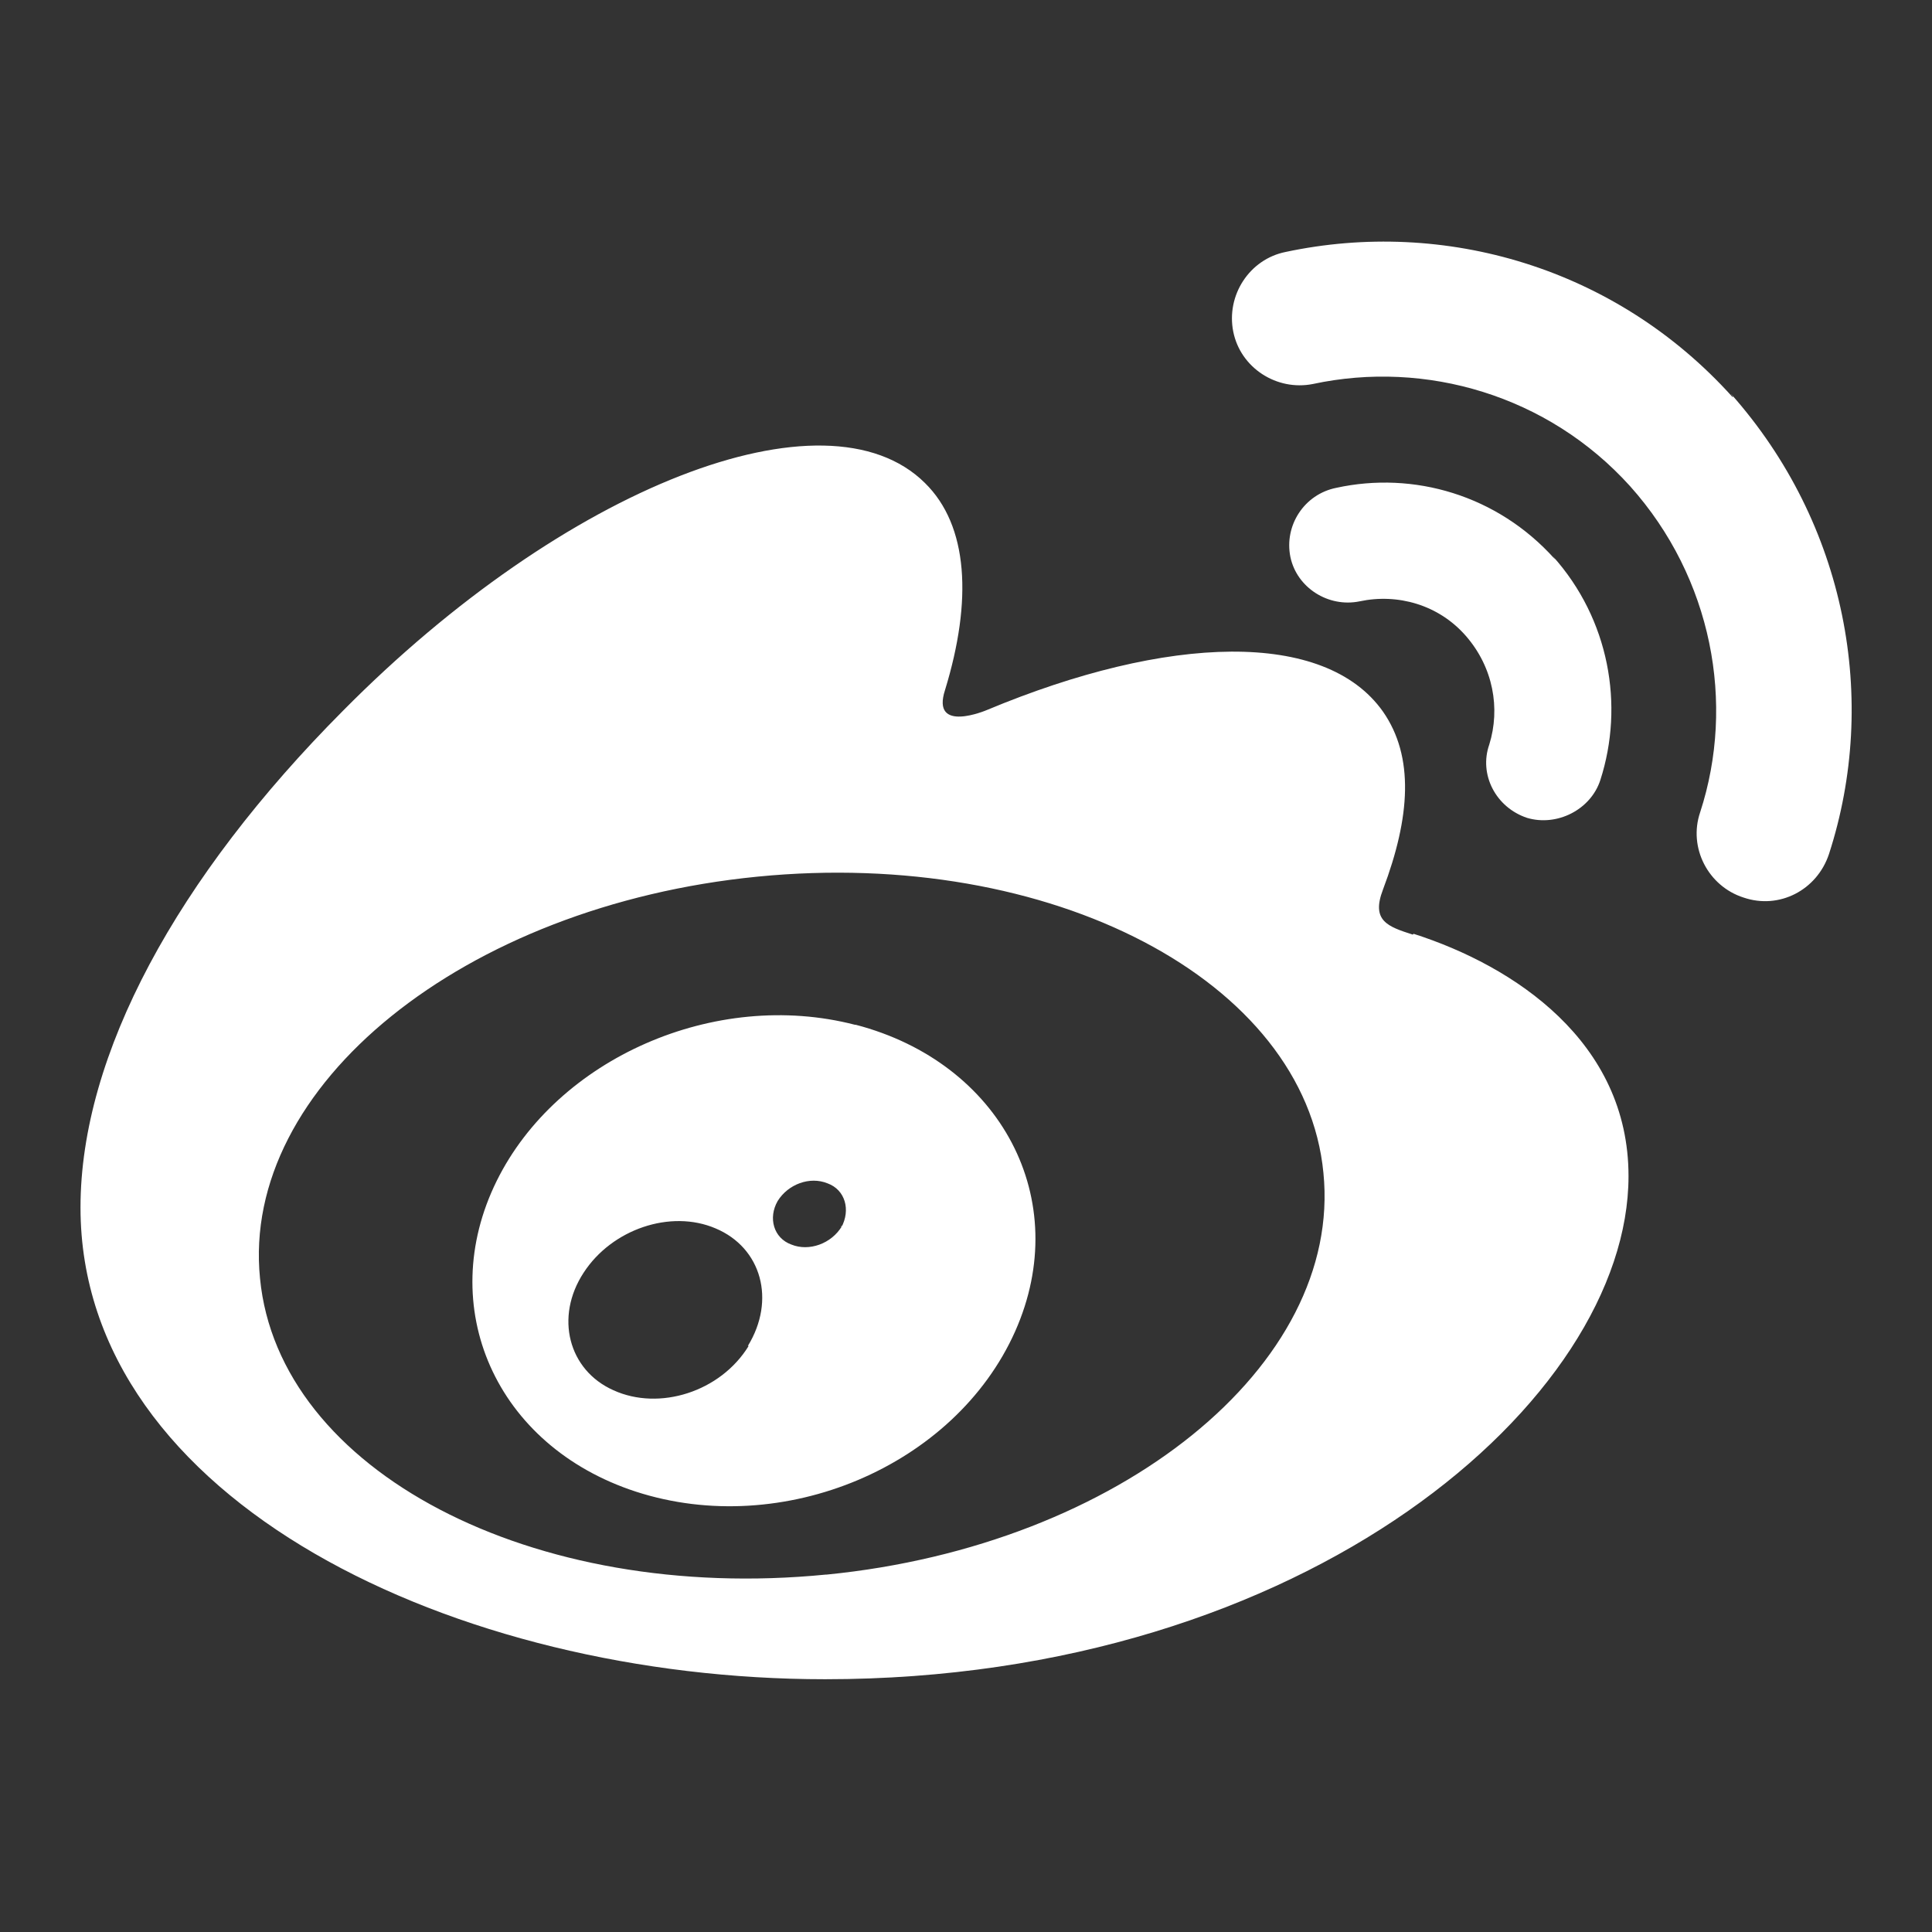 <svg viewBox="0 0 24 24" fill="none" xmlns="http://www.w3.org/2000/svg">
<rect x="0" y="0" width="24" height="24" fill="#333333" stroke="none"/>
<path d="M10.26 19.56C6.61 19.92 3.46 18.27 3.23 15.88C2.99 13.49 5.76 11.25 9.41 10.89C13.06 10.53 16.21 12.18 16.44 14.57C16.68 16.96 13.91 19.2 10.27 19.56H10.26ZM9.3 16.72C8.95 17.29 8.19 17.53 7.62 17.27C7.06 17.02 6.89 16.36 7.25 15.81C7.6 15.27 8.33 15.02 8.89 15.26C9.46 15.5 9.64 16.15 9.29 16.72H9.3ZM10.46 15.23C10.33 15.45 10.05 15.55 9.83 15.46C9.61 15.38 9.54 15.13 9.66 14.92C9.79 14.71 10.06 14.61 10.28 14.7C10.5 14.78 10.57 15.03 10.45 15.25V15.23H10.46ZM10.62 12.73C8.88 12.28 6.92 13.15 6.17 14.67C5.4 16.23 6.15 17.96 7.9 18.53C9.72 19.12 11.86 18.22 12.61 16.54C13.34 14.9 12.43 13.2 10.63 12.73H10.62ZM17.55 11.61C17.24 11.51 17.03 11.44 17.18 11.05C17.52 10.15 17.57 9.4 17.18 8.84C16.46 7.82 14.51 7.88 12.26 8.82C12.26 8.82 11.56 9.12 11.74 8.57C12.08 7.46 12.03 6.53 11.49 6C10.26 4.78 7.02 6.04 4.26 8.83C2.2 10.9 1 13.1 1 15C1 18.65 5.67 20.86 10.25 20.86C16.24 20.86 20.23 17.38 20.23 14.61C20.23 12.94 18.81 12 17.56 11.6L17.55 11.61ZM19.31 6.94C18.6 6.15 17.56 5.85 16.6 6.06C16.2 6.14 15.95 6.53 16.03 6.92C16.11 7.3 16.5 7.55 16.89 7.47C17.36 7.37 17.87 7.51 18.21 7.9C18.55 8.29 18.64 8.8 18.5 9.25C18.37 9.62 18.58 10.03 18.97 10.16C19.34 10.27 19.76 10.06 19.88 9.69C20.18 8.76 19.99 7.69 19.29 6.91L19.32 6.95L19.31 6.94ZM21.52 4.93C20.07 3.32 17.94 2.71 15.97 3.13C15.52 3.22 15.23 3.67 15.32 4.12C15.41 4.57 15.86 4.86 16.31 4.77C17.71 4.47 19.23 4.91 20.25 6.04C21.27 7.18 21.56 8.74 21.12 10.09C20.97 10.53 21.22 11.01 21.66 11.15C22.1 11.3 22.57 11.06 22.72 10.61C23.34 8.7 22.94 6.51 21.5 4.89L21.53 4.93H21.52Z" fill="white"/>
</svg>
